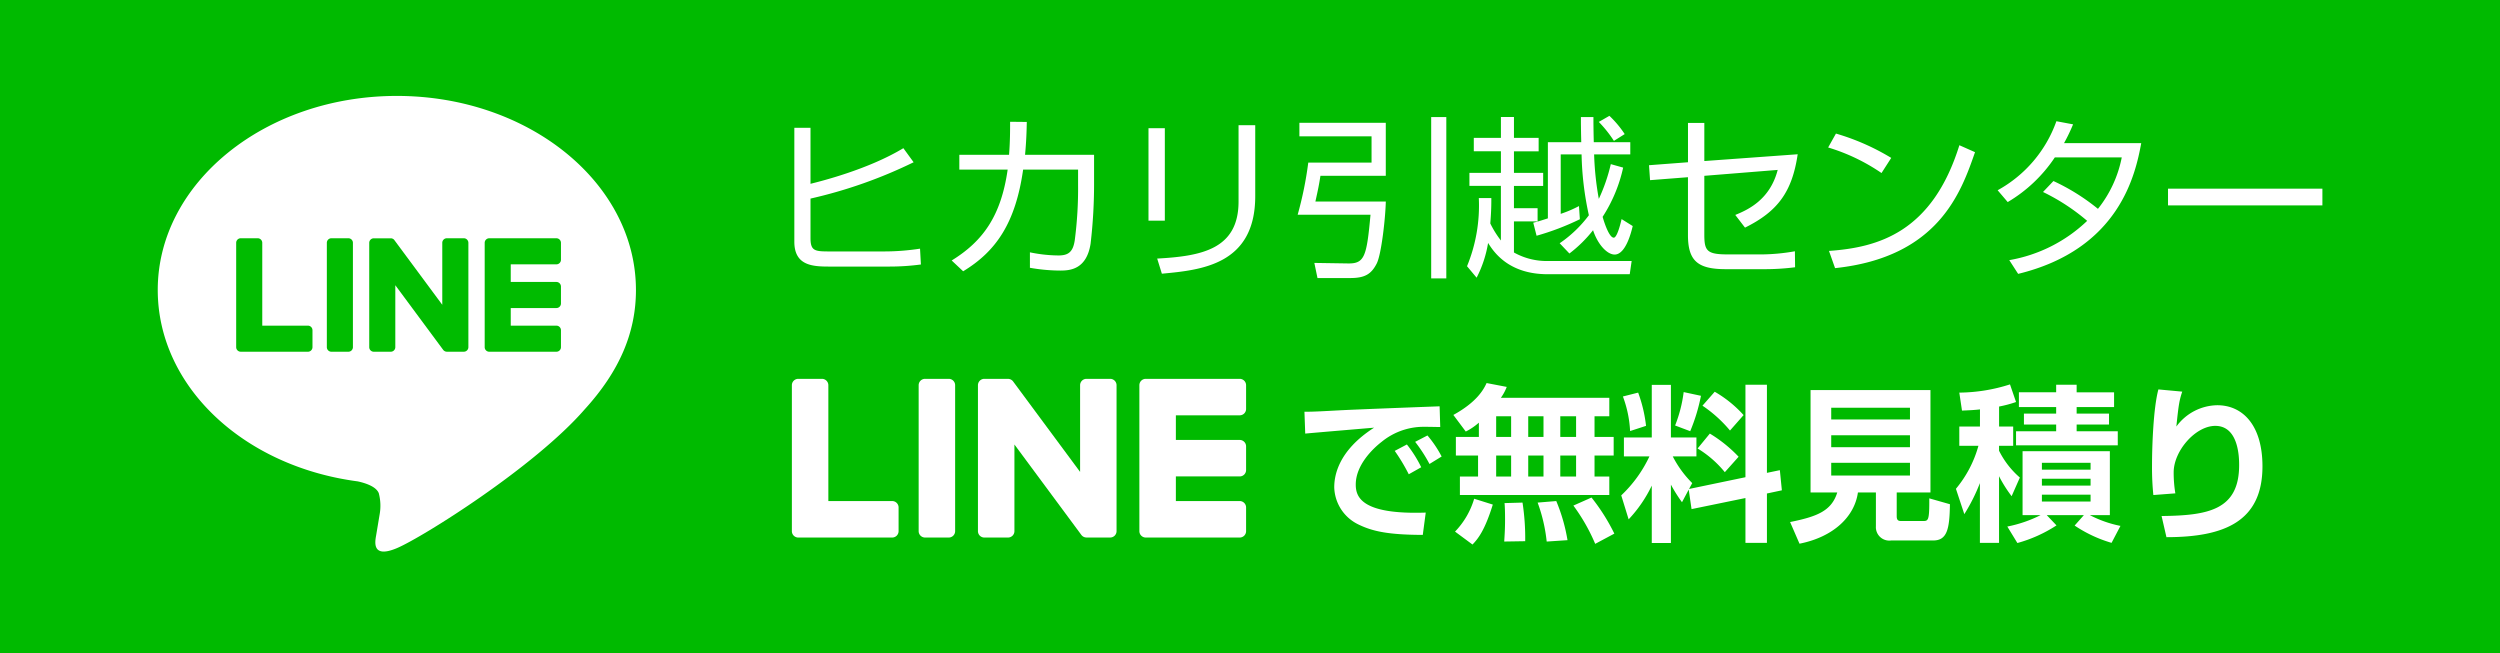 <svg xmlns="http://www.w3.org/2000/svg" xmlns:xlink="http://www.w3.org/1999/xlink" width="417" height="109" viewBox="0 0 417 109">
  <defs>
    <clipPath id="clip-path">
      <rect id="長方形_3" data-name="長方形 3" width="79.763" height="76" fill="none"/>
    </clipPath>
    <clipPath id="clip-path-2">
      <rect id="長方形_4" data-name="長方形 4" width="75.764" height="26.471" fill="#fff"/>
    </clipPath>
  </defs>
  <rect id="長方形_1" data-name="長方形 1" width="417" height="109" fill="#00ba00"/>
  <g id="グループ_4" data-name="グループ 4" transform="translate(26.312 16)">
    <g id="グループ_3" data-name="グループ 3" clip-path="url(#clip-path)">
      <path id="パス_5" data-name="パス 5" d="M79.763,32.364C79.763,14.519,61.873,0,39.881,0S0,14.519,0,32.364c0,16,14.188,29.4,33.354,31.93,1.3.281,3.066.856,3.513,1.967A8.192,8.192,0,0,1,37,69.868s-.468,2.814-.569,3.414c-.174,1.008-.8,3.943,3.454,2.15S62.849,61.908,71.216,52.277h0c5.78-6.339,8.549-12.771,8.549-19.913" fill="#fff"/>
      <path id="パス_6" data-name="パス 6" d="M157.839,82.438h-11.2a.761.761,0,0,1-.761-.761v-.012h0V64.289h0v-.016a.761.761,0,0,1,.761-.761h11.2a.764.764,0,0,1,.761.761V67.1a.761.761,0,0,1-.761.761h-7.615V70.8h7.615a.764.764,0,0,1,.761.761v2.828a.762.762,0,0,1-.761.762h-7.615v2.937h7.615a.764.764,0,0,1,.761.761v2.828a.761.761,0,0,1-.761.761" transform="translate(-91.344 -39.769)" fill="#0b0"/>
      <path id="パス_7" data-name="パス 7" d="M46.965,82.438a.761.761,0,0,0,.761-.761V78.848a.764.764,0,0,0-.761-.761H39.35V64.271a.763.763,0,0,0-.761-.761H35.76a.761.761,0,0,0-.761.761V81.663h0v.012a.761.761,0,0,0,.761.761h11.2Z" transform="translate(-21.916 -39.769)" fill="#0b0"/>
      <path id="パス_8" data-name="パス 8" d="M79.041,63.51H76.212a.761.761,0,0,0-.761.761V81.677a.761.761,0,0,0,.761.761h2.828a.761.761,0,0,0,.761-.761V64.271a.761.761,0,0,0-.761-.761" transform="translate(-47.246 -39.769)" fill="#0b0"/>
      <path id="パス_9" data-name="パス 9" d="M110.14,63.51h-2.828a.761.761,0,0,0-.761.761V74.609L98.587,63.855a.84.84,0,0,0-.061-.079l0-.006c-.015-.016-.03-.032-.046-.047l-.014-.013-.041-.035L98.4,63.66l-.04-.028-.023-.014-.042-.023-.024-.012-.044-.019-.025-.009-.046-.015-.027-.007-.045-.01-.032-.005-.041,0-.041,0H95.128a.761.761,0,0,0-.761.761V81.677a.761.761,0,0,0,.761.761h2.828a.761.761,0,0,0,.761-.761V71.342l7.973,10.768a.77.77,0,0,0,.2.192l.009.006c.015.01.032.02.048.029l.022.012.037.018.037.016.024.009.053.017.011,0a.775.775,0,0,0,.2.027h2.813a.761.761,0,0,0,.761-.761V64.271a.761.761,0,0,0-.761-.761" transform="translate(-59.091 -39.769)" fill="#0b0"/>
    </g>
  </g>
  <path id="パス_14" data-name="パス 14" d="M4.495-22.678V-3.683C4.495.261,7.453.464,10.266.464H20.329A39.676,39.676,0,0,0,25.607.116l-.145-2.639a39.726,39.726,0,0,1-6.177.464H10.614c-2.639,0-3.422,0-3.422-2.233v-6.583a78.743,78.743,0,0,0,17.2-6.061l-1.711-2.349C16.791-15.718,8.816-13.746,7.192-13.34v-9.338Zm38.483,4.5c.2-2.117.261-3.8.29-5.481l-2.784-.029c0,1.508,0,3.306-.174,5.51H32.016v2.465h8.062C38.976-7.975,35.96-3.77,30.74-.551l1.914,1.8c5.452-3.306,8.729-8,10.005-16.965h9.164v2.494a66.6,66.6,0,0,1-.551,9.28c-.29,2-1.1,2.552-2.726,2.552a23.869,23.869,0,0,1-4.756-.522V.667a29.809,29.809,0,0,0,5.046.464c1.624,0,4.408-.174,5.075-4.495a85.349,85.349,0,0,0,.58-10.44v-4.379ZM66.294-22.62H63.568V-7.192h2.726Zm15.08-.493H78.59v12.731c0,8.033-6.322,9.106-13.572,9.512L65.8,1.653C72.3,1.044,81.374.2,81.374-11.281Zm7.366-.406v2.262h12.035v4.379H90.219a60.529,60.529,0,0,1-1.769,8.7H100.6C99.963-1.189,99.615,0,96.8-.058L91.234-.145l.522,2.523h5.481c2.436,0,3.509-.667,4.408-2.436.783-1.566,1.45-7.627,1.508-10.324H91.408c.464-2.088.609-2.813.841-4.292h10.9v-8.845Zm21.982-.957V2.436h2.523V-24.476ZM130.21-.464a11.16,11.16,0,0,1-5.684-1.421V-7.076h3.944v-2.2h-3.944v-3.712H129.4v-2.175h-4.872v-3.6h4.118V-21h-4.118v-3.48h-2.175V-21h-4.524v2.233h4.524v3.6H117.1v2.175h5.249v9.106a16.408,16.408,0,0,1-1.769-2.842c.174-2.117.174-3.219.174-4.234h-2.088A26.6,26.6,0,0,1,116.7.406l1.6,1.914a19.5,19.5,0,0,0,1.914-5.8c1.131,1.856,3.712,5.22,9.947,5.22H143.84l.319-2.2Zm5.162-9.164a19.839,19.839,0,0,1-3.045,1.3v-9.918h3.48a51.39,51.39,0,0,0,1.218,10.15,20.376,20.376,0,0,1-4.872,4.669l1.624,1.711A21.623,21.623,0,0,0,137.721-5.6c.783,2.378,2.349,4.06,3.6,4.06,1.856,0,2.784-3.77,3.016-4.756l-1.856-1.16c-.174.783-.754,3.1-1.305,3.1-.87,0-1.8-3.248-1.856-3.48a24.9,24.9,0,0,0,3.422-8.207l-2.059-.58a29.206,29.206,0,0,1-2,5.8,49.019,49.019,0,0,1-.783-7.424h6.032v-2.03h-6.09c-.058-2.436-.058-3.335-.058-4.2h-2.088c0,.957,0,1.769.058,4.2h-5.568v12.7c-1.711.551-1.856.58-2.436.725l.551,2.175a43.292,43.292,0,0,0,7.221-2.755ZM143-21.634a17.016,17.016,0,0,0-2.552-3.045l-1.769,1.015A20.065,20.065,0,0,1,141.2-20.5Zm13.282,4.495V-23.49h-2.726v6.554l-6.5.493.174,2.494,6.322-.493v9.657c0,4.321,1.653,5.684,6.322,5.684h6.351A40.409,40.409,0,0,0,171.419.58l-.029-2.668a33.286,33.286,0,0,1-5.365.522h-5.858c-3.48,0-3.886-.609-3.886-3.335v-9.773l12.238-.986c-1.3,5.017-5.017,6.67-7.076,7.511l1.624,2.117c5.452-2.7,7.859-5.945,8.787-12.238Zm31.175-.522a38.4,38.4,0,0,0-9.222-4.06l-1.3,2.32a32.174,32.174,0,0,1,8.9,4.263ZM178.089.725c17.255-1.827,21.025-12.673,23.345-19.343l-2.61-1.16C194.3-5.22,185.252-2.726,177.074-2.146Zm34.684-12.7a34.124,34.124,0,0,1,7.366,4.814A24.942,24.942,0,0,1,207.147-.609l1.479,2.291c16.907-4.118,19.575-16.617,20.532-21.808H216.282a30,30,0,0,0,1.508-3.132l-2.784-.522a21.237,21.237,0,0,1-9.8,11.513l1.682,1.972a24.292,24.292,0,0,0,7.859-7.453H225.91a19.842,19.842,0,0,1-3.973,8.584,34.988,34.988,0,0,0-7.424-4.64Zm20.851-.551v2.784h25.752v-2.784Z" transform="translate(128 44)" fill="#fff"/>
  <path id="パス_15" data-name="パス 15" d="M21.06-10.062a20.343,20.343,0,0,0-2.392-3.8L16.64-12.792a30.387,30.387,0,0,1,2.34,3.9Zm3.406-1.794a18.848,18.848,0,0,0-2.366-3.51L20.046-14.3a24.749,24.749,0,0,1,2.392,3.692Zm-.338-8.372c-2.652.1-14.56.546-16.8.676-1.924.1-4,.234-5.746.234l.13,3.64c1.638-.156,9.672-.832,11.492-.988C7.02-12.714,6.552-8.4,6.552-6.708A7.088,7.088,0,0,0,10.582-.52C12.974.65,15.626,1.2,21.32,1.222L21.814-2.5C11-2.132,10.14-5.174,10.14-7.176c0-3.25,2.834-5.98,4.316-7.124a11.094,11.094,0,0,1,6.526-2.5c.962-.026,2.652.026,3.25.026Zm6.548,5.108H26.84v3.108h3.7v3.5H27.512v3.08h24.92v-3.08H49.968v-3.5H53.16V-15.12H49.968v-3.444h2.464v-3.08H34.344a8.009,8.009,0,0,0,.98-1.82l-3.36-.644c-.5,1.092-1.624,3.164-5.544,5.32l2.072,2.772A10.216,10.216,0,0,0,30.676-17.5Zm10.78-3.444v3.444H38.908v-3.444Zm0,6.552v3.5H38.908v-3.5Zm-5.4-6.552v3.444H33.56v-3.444Zm0,6.552v3.5H33.56v-3.5Zm10.836-6.552v3.444H44.256v-3.444Zm0,6.552v3.5H44.256v-3.5Zm-17,7.2A13.331,13.331,0,0,1,26.7.672l2.912,2.156C30.592,1.82,31.684.392,33-3.836Zm5.068.728c.056.616.084,1.512.084,2.772,0,1.624-.084,2.716-.14,3.64l3.5-.056a38.932,38.932,0,0,0-.448-6.44Zm5.516-.084a26.831,26.831,0,0,1,1.512,6.5L45.46,2.1a29.023,29.023,0,0,0-1.876-6.524Zm5.964.5a30.943,30.943,0,0,1,3.64,6.384l3.192-1.708a32.653,32.653,0,0,0-3.808-6.02Zm19.712.588L75.14-4.928V2.548h3.584V-5.684l2.492-.532-.336-3.36-2.156.448v-14.7H75.14V-8.4L65.732-6.44l.532-.98a17.487,17.487,0,0,1-3.248-4.452h3.948v-3.164H62.708V-23.8H59.516v8.764H54.868v3.164h4.256a21.5,21.5,0,0,1-4.7,6.5l1.232,4A22.109,22.109,0,0,0,59.516-7V2.576h3.192V-7.168a25.414,25.414,0,0,0,1.848,2.94l1.12-2.1ZM54.7-21.868A19.15,19.15,0,0,1,55.9-16.1l2.66-.868a23.514,23.514,0,0,0-1.316-5.544ZM64.836-22.6a22.875,22.875,0,0,1-1.428,5.572l2.52.952A30.468,30.468,0,0,0,67.72-21.98Zm2.324,9.408A17.548,17.548,0,0,1,71.7-9.24l2.3-2.576A22.994,22.994,0,0,0,69.2-15.68Zm.812-7.14a21.834,21.834,0,0,1,4.592,4.144l2.268-2.576a19.767,19.767,0,0,0-4.816-3.892ZM96.9-.2a2.24,2.24,0,0,0,2.548,2.352h7c2.324,0,2.744-1.876,2.8-6.048l-3.444-.98c.028,3.78-.168,3.78-1.092,3.78h-3.64c-.532,0-.7-.252-.7-.812V-5.852H106v-17.08H86v17.08h4.452C89.5-2.744,87.012-1.82,82.588-.924l1.568,3.612c5.656-1.12,9.184-4.508,9.744-8.54h3Zm5.684-15.2v1.988H89.448V-15.4Zm0-4.592v1.96H89.448v-1.96Zm0,9.184V-8.68H89.448v-2.128ZM120.5,2.576a23.146,23.146,0,0,0,6.524-2.94L125.4-2.072h6.188l-1.54,1.736a22.1,22.1,0,0,0,6.16,2.884L137.692-.28a19.127,19.127,0,0,1-5.1-1.792h3.332V-12.74h-14.56V-2.072h3a21.5,21.5,0,0,1-5.544,1.9ZM132.708-8.148V-7h-8.12V-8.148Zm0-2.66V-9.66h-8.12v-1.148Zm0,5.32V-4.34h-8.12V-5.488ZM114.256-16.856h-3.444v3.22H114a19.172,19.172,0,0,1-3.752,7.168l1.4,4.228a29.932,29.932,0,0,0,2.6-5.18V2.548h3.192V-8.568a21.83,21.83,0,0,0,2.1,3.332l1.372-3.108a14.345,14.345,0,0,1-3.472-4.48v-.812H119.8v-3.22h-2.352v-3.332a20.456,20.456,0,0,0,2.828-.756l-1.008-2.94a28.416,28.416,0,0,1-8.456,1.372l.448,3c1.26-.056,2.016-.084,3-.2Zm12.712-5.712h-6.216V-20.1h6.216v1.092h-5.376v1.82h5.376v1.12h-6.692v2.352h16.968v-2.352h-6.86v-1.12h5.4v-1.82h-5.4V-20.1h6.244v-2.464h-6.244v-1.26h-3.416Zm17.052-.476c-.84,3.108-1.064,9.436-1.064,12.8a45.1,45.1,0,0,0,.224,4.816l3.668-.28a21.063,21.063,0,0,1-.28-3.5c0-3.584,3.64-7.756,6.944-7.756,3.976,0,3.976,5.488,3.976,6.552,0,7.532-5.264,8.4-12.936,8.484l.812,3.528c9.632,0,16.016-2.6,16.016-11.816,0-6.86-3.3-10.192-7.532-10.192a8.6,8.6,0,0,0-6.832,3.556c.392-3.808.5-4.34.98-5.824Z" transform="translate(216 88)" fill="#fff"/>
  <g id="グループ_6" data-name="グループ 6" transform="translate(132.084 63.19)">
    <g id="グループ_5" data-name="グループ 5" transform="translate(0 0)" clip-path="url(#clip-path-2)">
      <path id="パス_10" data-name="パス 10" d="M127.609,26.471h-15.67a1.065,1.065,0,0,1-1.065-1.065V1.065A1.065,1.065,0,0,1,111.939,0h15.67a1.068,1.068,0,0,1,1.065,1.065V5.02a1.065,1.065,0,0,1-1.065,1.065H116.96v4.108h10.649a1.068,1.068,0,0,1,1.065,1.065v3.955a1.065,1.065,0,0,1-1.065,1.065H116.96v4.108h10.649a1.068,1.068,0,0,1,1.065,1.065v3.955a1.065,1.065,0,0,1-1.065,1.065" transform="translate(-52.91 0)" fill="#fff"/>
      <path id="パス_11" data-name="パス 11" d="M16.735,26.471A1.065,1.065,0,0,0,17.8,25.406V21.451a1.068,1.068,0,0,0-1.065-1.065H6.085V1.065A1.068,1.068,0,0,0,5.02,0H1.065A1.065,1.065,0,0,0,0,1.065V25.406a1.065,1.065,0,0,0,1.065,1.065h15.67Z" transform="translate(0 0)" fill="#fff"/>
      <path id="パス_12" data-name="パス 12" d="M45.472,0H41.517a1.065,1.065,0,0,0-1.065,1.065V25.407a1.065,1.065,0,0,0,1.065,1.064h3.955a1.065,1.065,0,0,0,1.065-1.064V1.065A1.065,1.065,0,0,0,45.472,0" transform="translate(-19.304 0)" fill="#fff"/>
      <path id="パス_13" data-name="パス 13" d="M81.428,0H77.472a1.065,1.065,0,0,0-1.065,1.065V15.523L65.27.483a1.174,1.174,0,0,0-.086-.11L65.178.364C65.157.341,65.136.319,65.113.3L65.094.28c-.019-.017-.038-.033-.058-.049L65.007.21,64.95.171l-.032-.02C64.9.14,64.879.129,64.859.119L64.825.1,64.763.075,64.728.063c-.021-.007-.043-.015-.064-.02l-.038-.01L64.562.019,64.517.012,64.46,0,64.4,0l-.037,0H60.433a1.065,1.065,0,0,0-1.065,1.065V25.407a1.065,1.065,0,0,0,1.065,1.064h3.955a1.065,1.065,0,0,0,1.065-1.064V10.953L76.6,26.013a1.077,1.077,0,0,0,.274.268l.013.008c.021.015.044.028.067.041l.031.017.052.025.052.022.033.013.074.024.015,0a1.085,1.085,0,0,0,.278.037h3.934a1.065,1.065,0,0,0,1.065-1.064V1.065A1.065,1.065,0,0,0,81.428,0" transform="translate(-28.331 0)" fill="#fff"/>
    </g>
  </g>
</svg>

